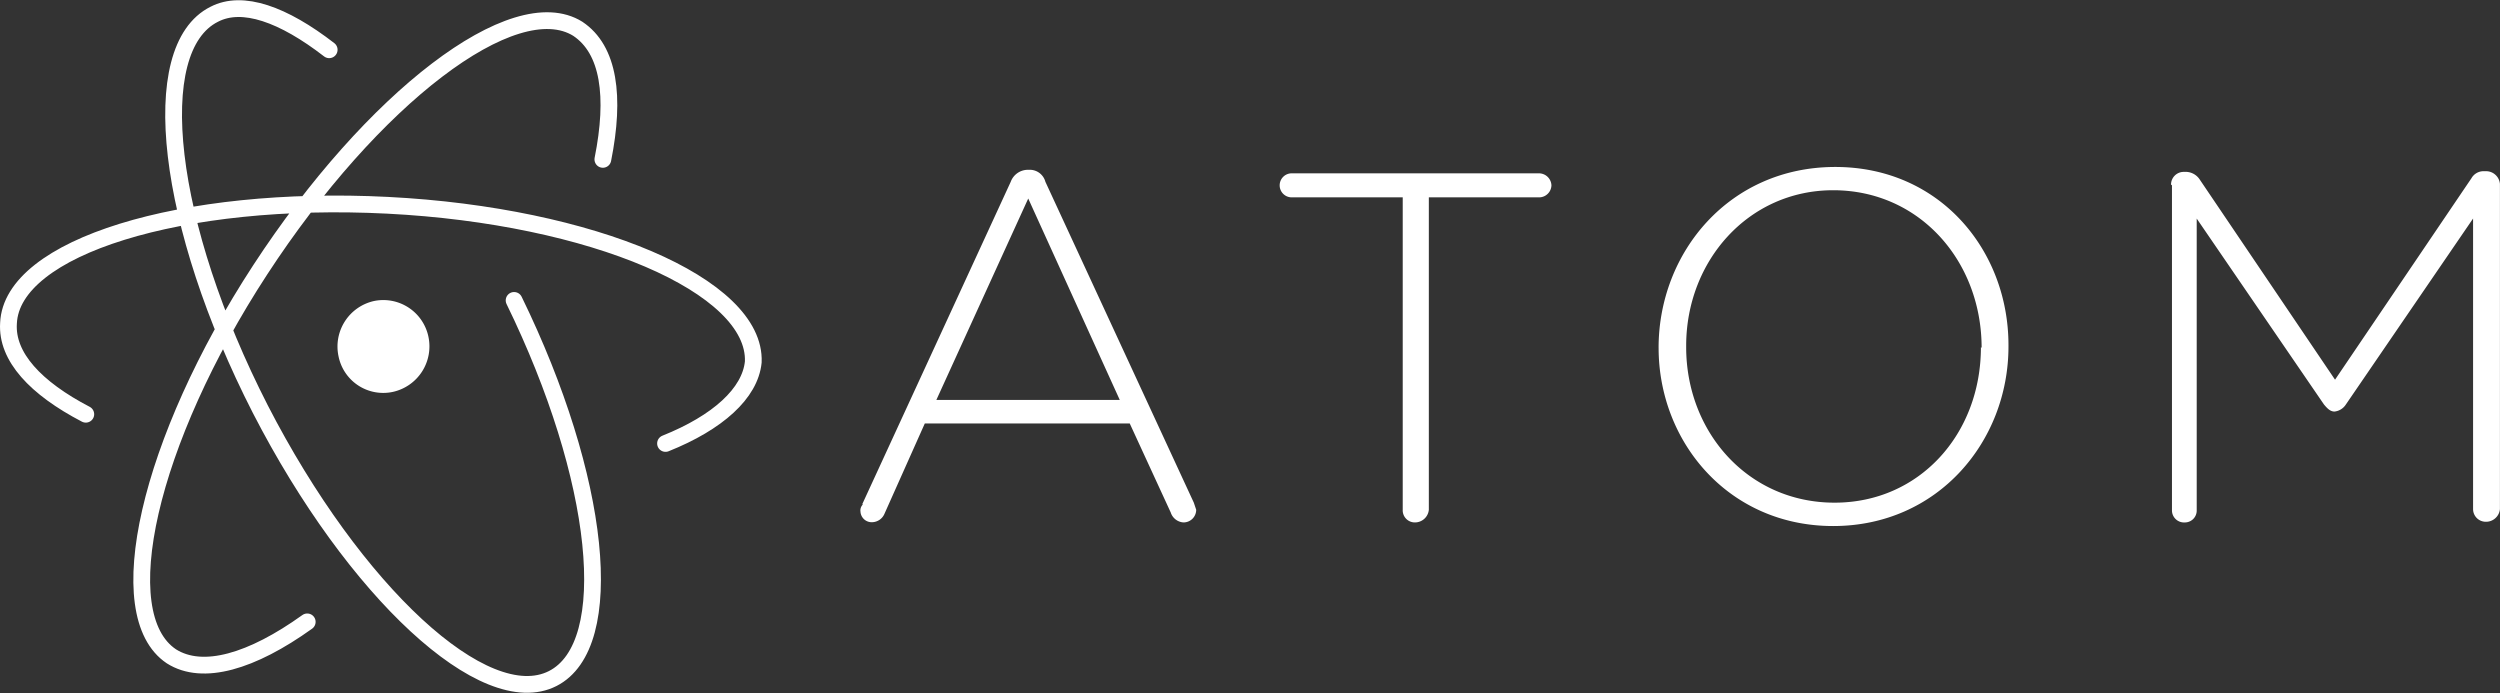 <svg xmlns="http://www.w3.org/2000/svg" width="203.468" height="56.423" viewBox="0 0 203.468 56.423"><rect x="0" y="0" width="203.468" height="56.423" fill="#333333" stroke="none"/><g transform="translate(0.683 0.701)"><path d="M36.038,34.108,48.118,7.878A1.491,1.491,0,0,1,49.5,6.9h.116a1.314,1.314,0,0,1,1.324.978L63.02,33.993l.193.576A1.031,1.031,0,0,1,62.178,35.6a1.166,1.166,0,0,1-1.036-.806l-3.337-7.246H41.124l-3.279,7.343a1.121,1.121,0,0,1-.978.69.914.914,0,0,1-.978-.864.683.683,0,0,1,.193-.576M57.02,25.69,49.543,9.238,42.065,25.632H57.02M79.986,9.143H70.954a.978.978,0,0,1,0-1.955H91.089a1.02,1.02,0,0,1,1.036.978,1.008,1.008,0,0,1-.978.978h-9V34.568A1.135,1.135,0,0,1,81,35.6a.984.984,0,0,1-.978-1.036V9.143m20.824,12.251c0-7.768,5.752-14.724,14.382-14.724,8.514,0,14.094,6.788,14.094,14.5v.112c0,7.729-5.752,14.612-14.266,14.612s-14.208-6.846-14.208-14.5m26.289,0c0-7.076-5.063-12.83-12.081-12.83-6.9,0-11.965,5.752-11.965,12.656v.116c0,6.9,5.024,12.656,12.081,12.656,6.9,0,11.907-5.58,11.907-12.656m15.474-13.23a1.031,1.031,0,0,1,1.036-1.036h.232a1.379,1.379,0,0,1,1.036.576L155.9,23.983,167,7.59a1.134,1.134,0,0,1,.978-.576h.193a1.134,1.134,0,0,1,1.15,1.036V34.51a1.135,1.135,0,0,1-1.15,1.036,1.032,1.032,0,0,1-1.036-1.036V10.867L156.783,26a1.264,1.264,0,0,1-.92.576c-.344,0-.576-.232-.864-.576l-10.357-15.13V34.624a.966.966,0,0,1-.978.978.983.983,0,0,1-1.036-.978V8.162" transform="translate(33.459 6.218)" fill="#fff"/><path d="M41.158,23.748C48.215,38.2,49.66,51.8,44.3,54.523,38.778,57.329,28.15,47.466,20.5,32.592,12.846,17.628,11.146,3.26,16.757.458c2.3-1.19,5.611,0,9.352,2.891M6.3,33.013c-4.081-2.126-6.462-4.676-6.292-7.4.255-6.207,14.113-10.458,30.859-9.607,16.664.85,30.008,6.547,29.757,12.753-.255,2.551-2.891,4.931-7.142,6.632M24.322,49.911c-4.506,3.231-8.5,4.421-11.053,2.806-5.1-3.4-1.87-17.512,7.227-31.458S41.158-1.589,46.342,1.642c2.551,1.7,3.061,5.526,2.04,10.628" transform="translate(0)" fill="none" stroke="#fff" stroke-linecap="round" stroke-linejoin="round" stroke-width="1.364" fill-rule="evenodd"/><path d="M21.257,15.244a3.794,3.794,0,0,1-2.891,4.506,3.71,3.71,0,0,1-4.421-2.891,3.794,3.794,0,0,1,2.891-4.506,3.749,3.749,0,0,1,4.421,2.891" transform="translate(12.925 11.444)" fill="#fff"/></g></svg>